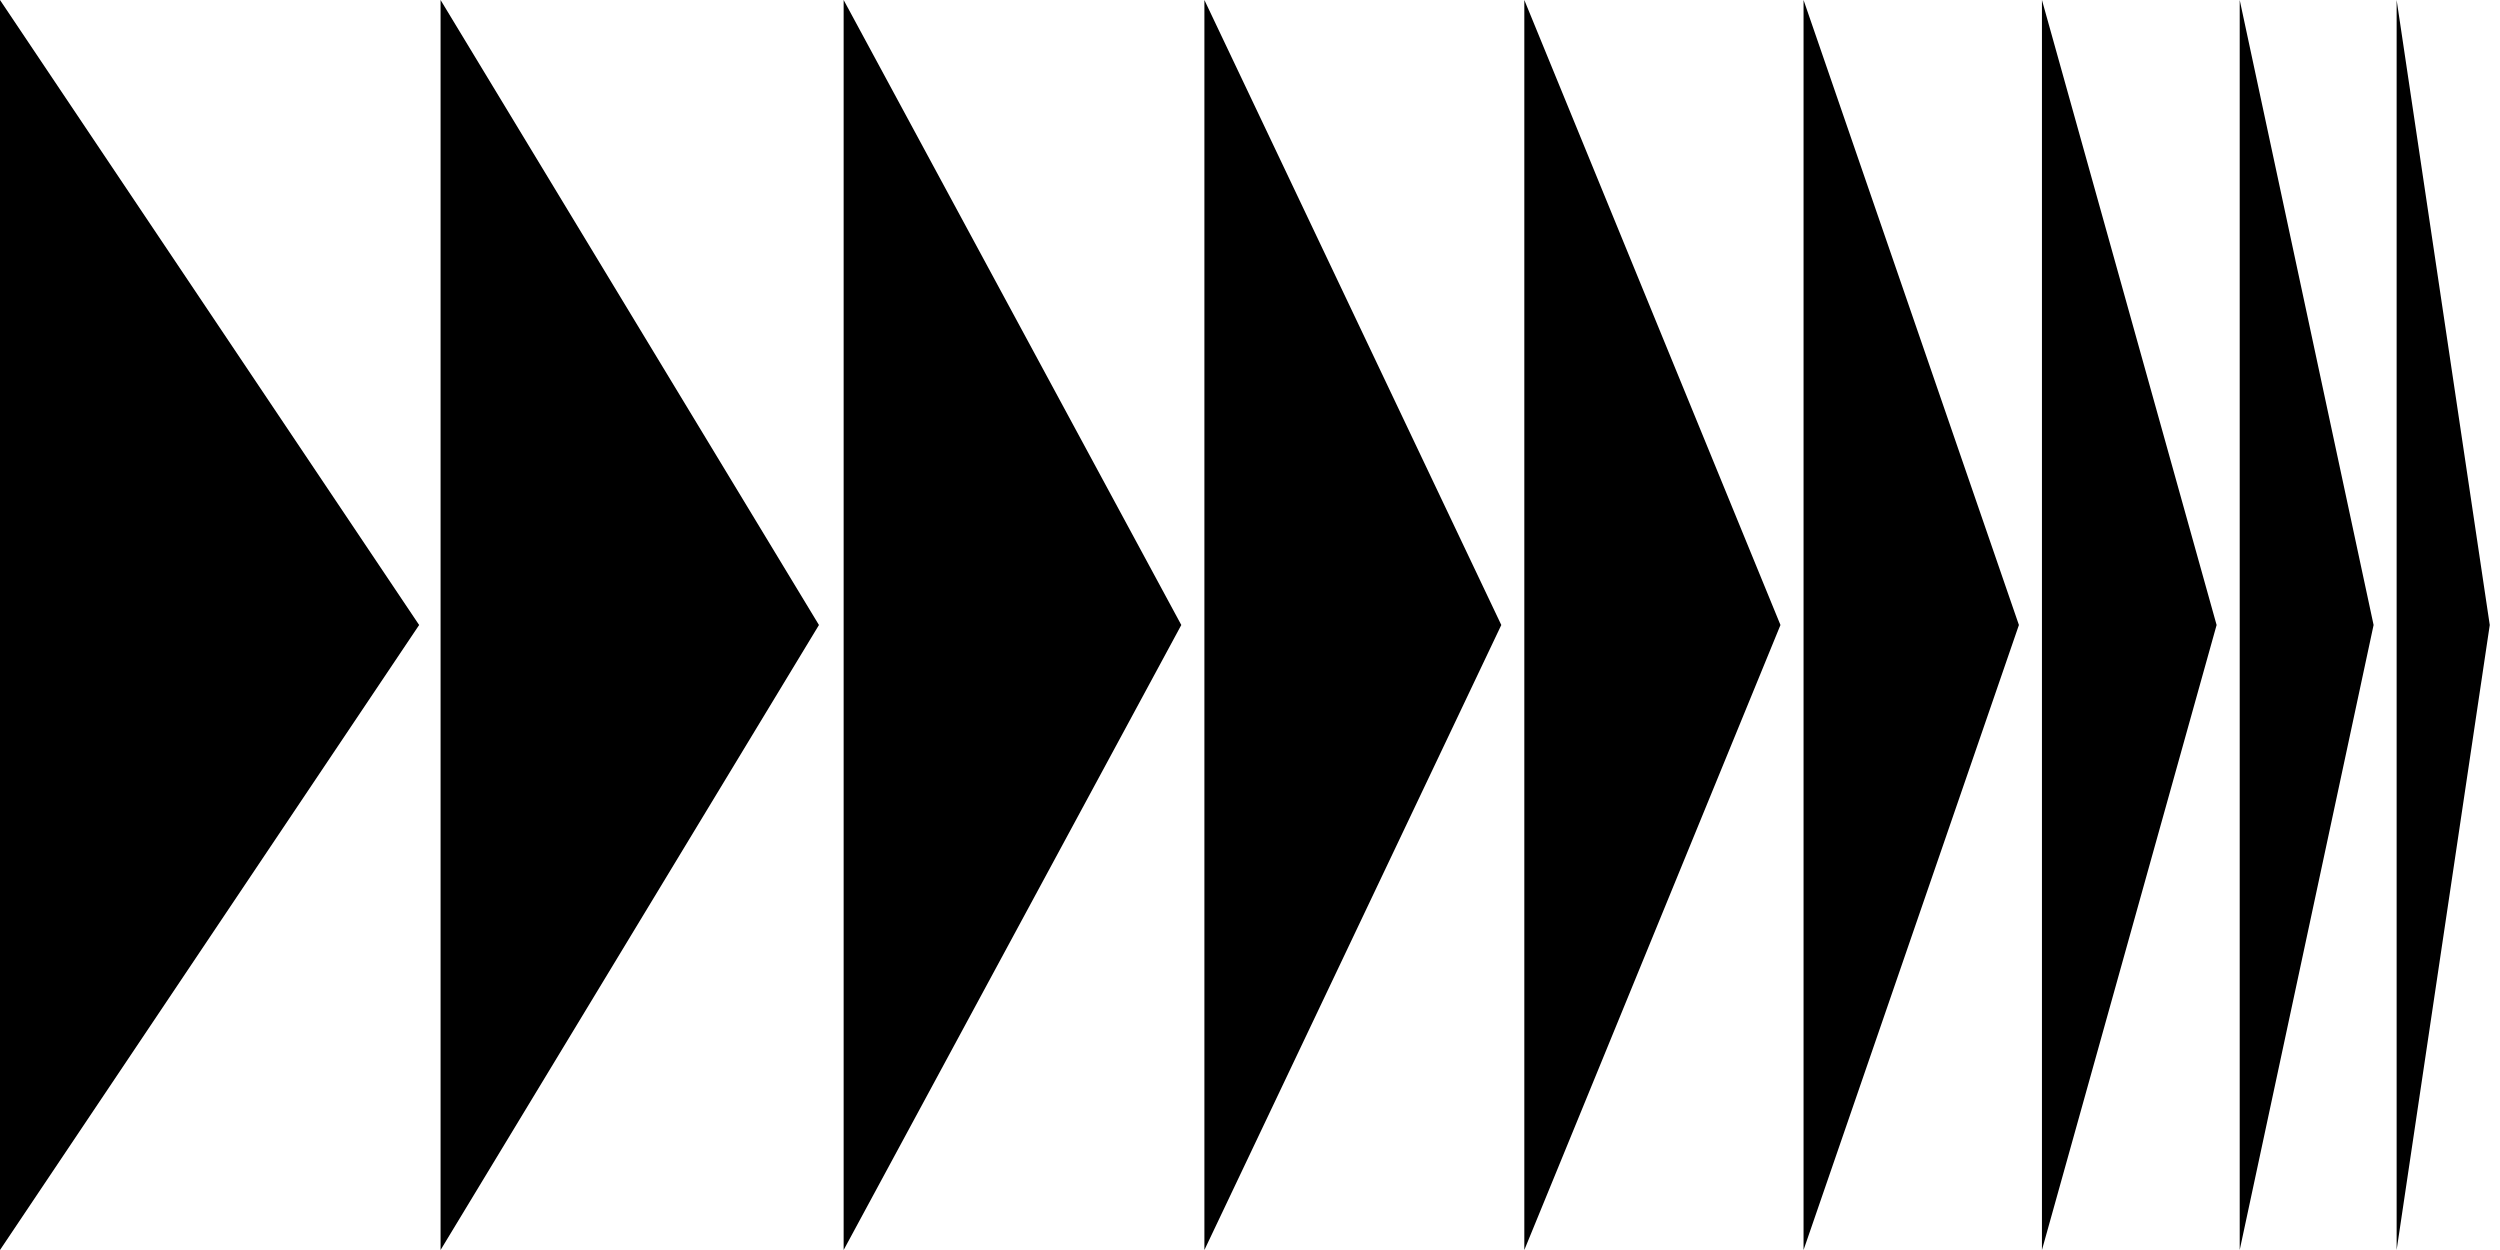 <svg xmlns="http://www.w3.org/2000/svg" fill="none" viewBox="0 0 162 81" height="81" width="162">
<g clip-path="url(#clip0_81_889)">
<path fill="black" d="M27.16 40.5L0 81V0L27.16 40.5Z"></path>
<path fill="black" d="M53.068 40.5L28.549 81V0L53.068 40.5Z"></path>
<path fill="black" d="M76.548 40.5L54.668 81V0L76.548 40.5Z"></path>
<path fill="black" d="M97.284 40.5L78.045 81V0L97.284 40.5Z"></path>
<path fill="black" d="M115.374 40.5L98.776 81V0L115.374 40.5Z"></path>
<path fill="black" d="M130.826 40.5L116.87 81V0L130.826 40.5Z"></path>
<path fill="black" d="M143.636 40.5L132.318 81V0L143.636 40.5Z"></path>
<path fill="black" d="M153.809 40.5L145.133 81V0L153.809 40.5Z"></path>
<path fill="black" d="M161.336 40.5L155.302 81V0L161.336 40.5Z"></path>
</g>
<defs>
<clipPath id="clip0_81_889">
<rect fill="white" height="81" width="161.336"></rect>
</clipPath>
</defs>
</svg>
